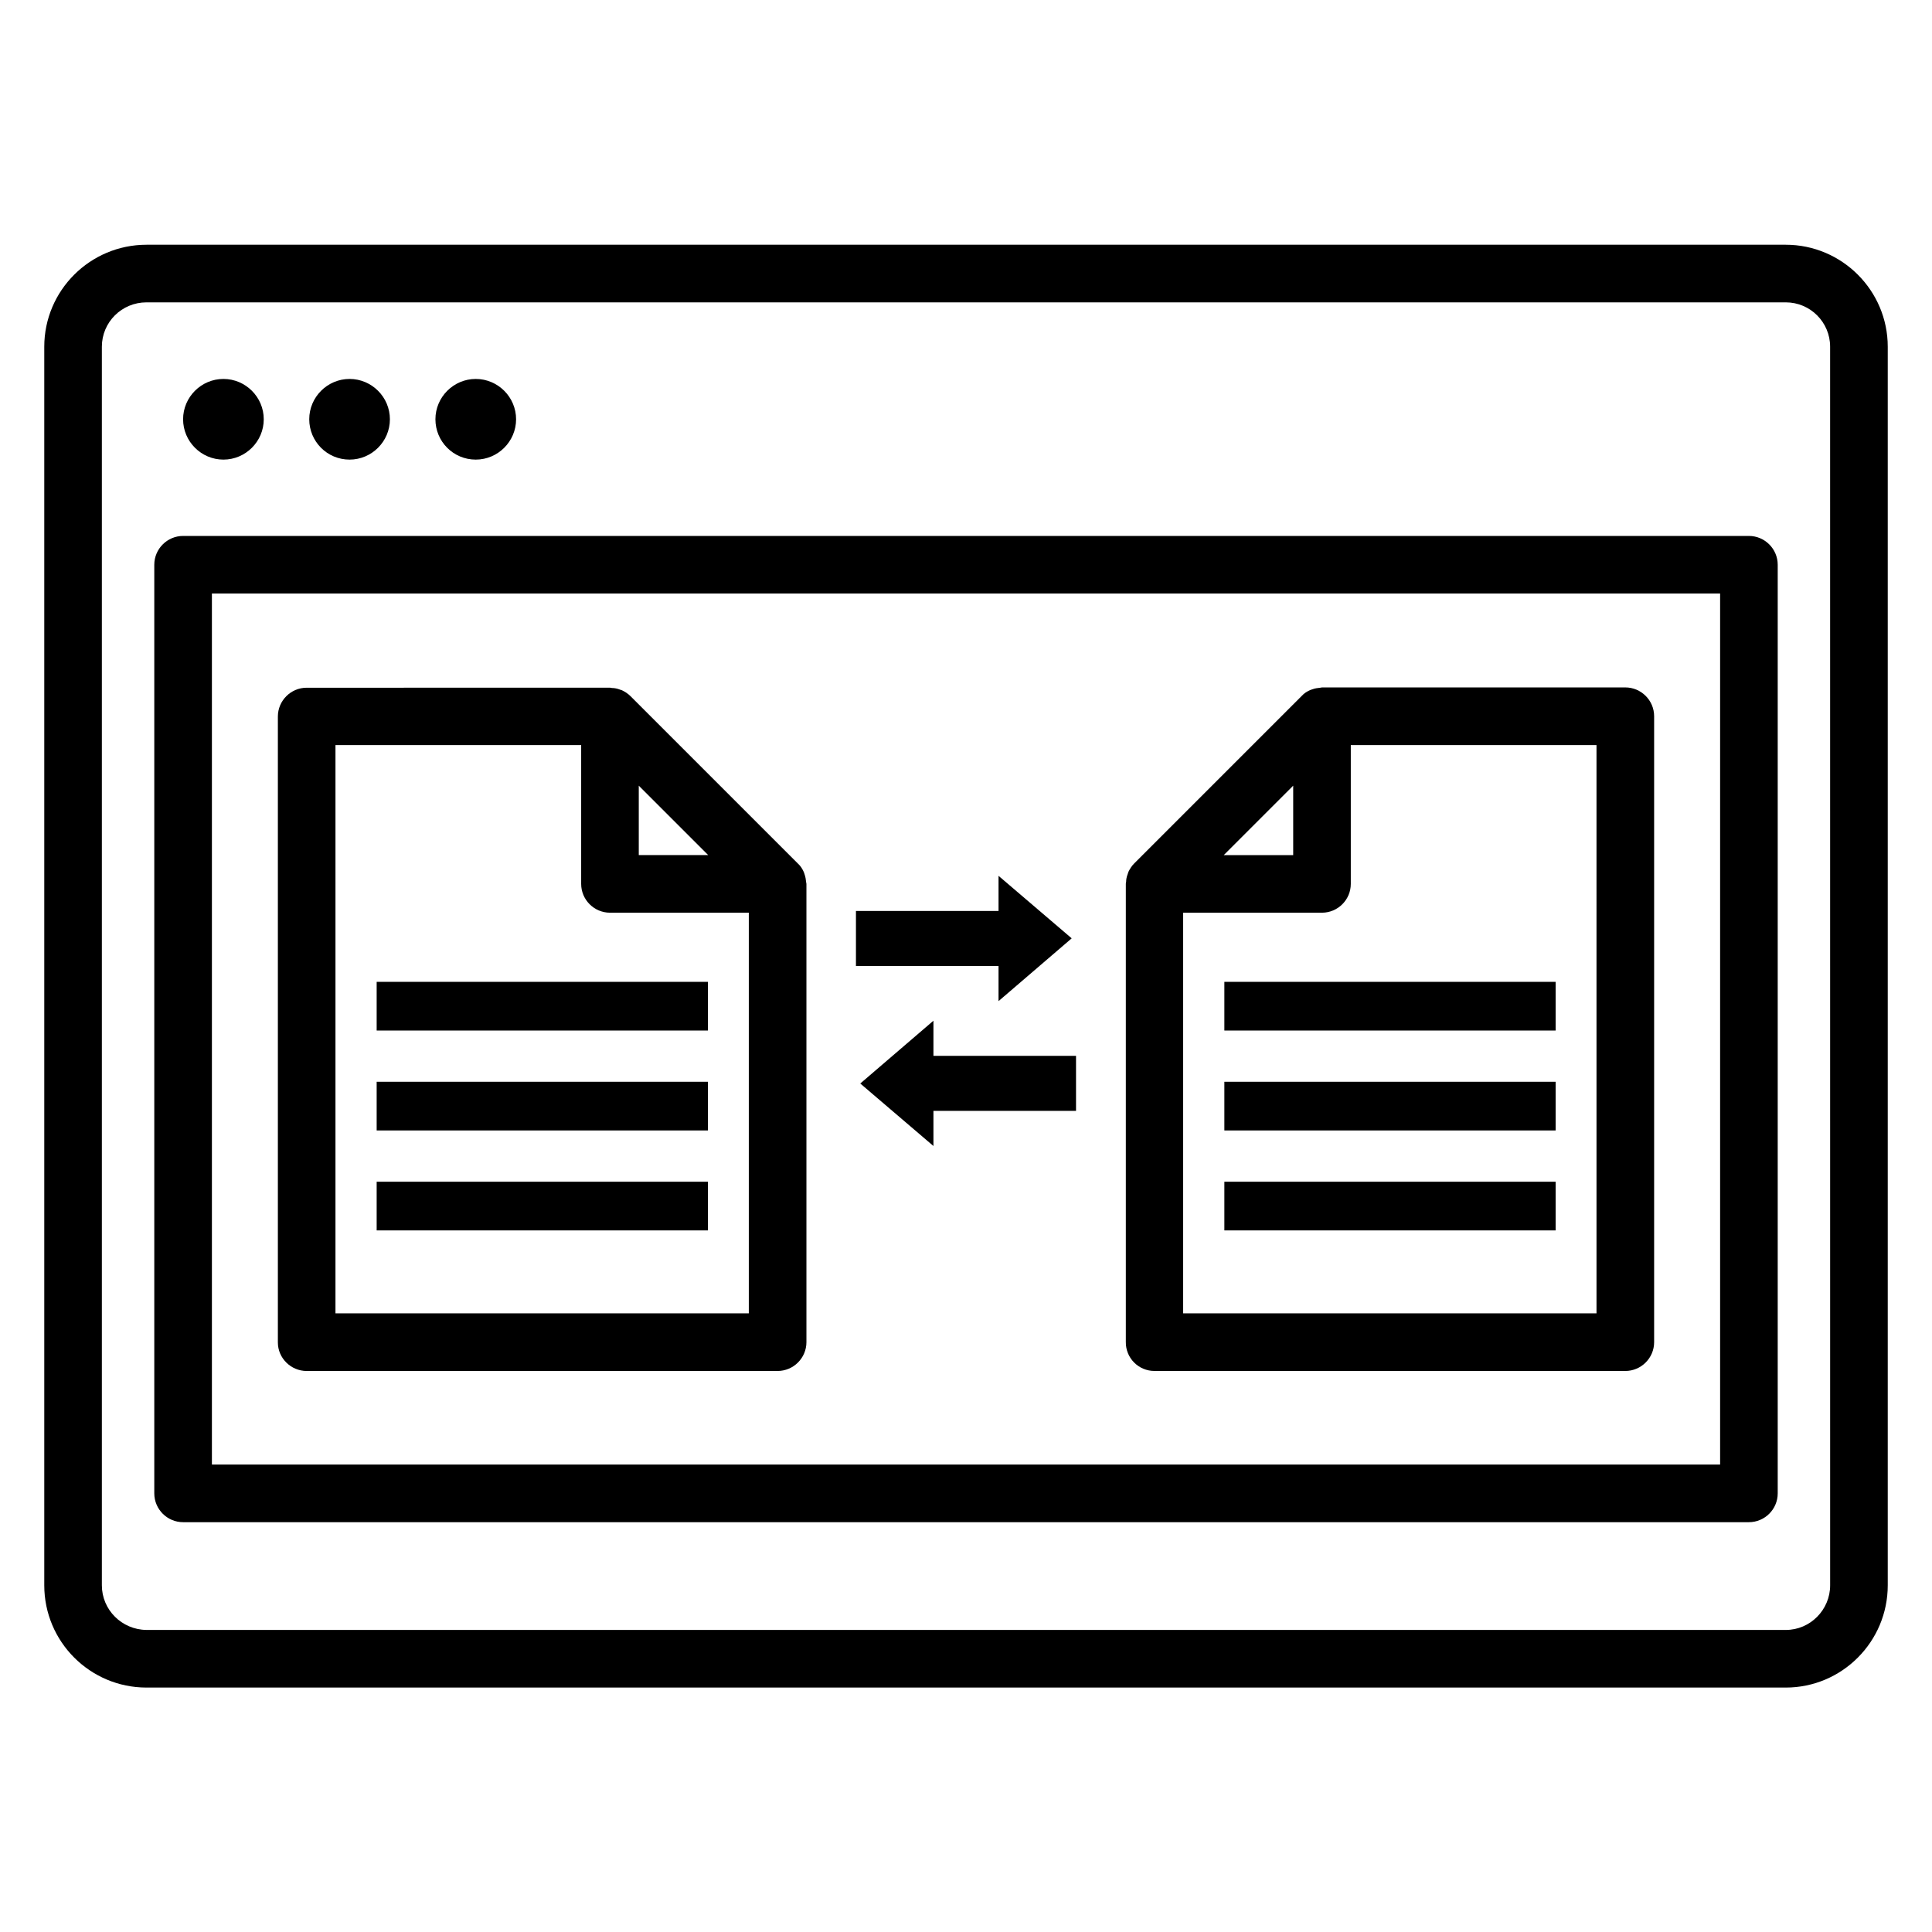 <?xml version="1.0" encoding="UTF-8"?>
<!-- Uploaded to: ICON Repo, www.svgrepo.com, Generator: ICON Repo Mixer Tools -->
<svg fill="#000000" width="800px" height="800px" version="1.1" viewBox="144 144 512 512" xmlns="http://www.w3.org/2000/svg">
 <g>
  <path d="m617.25 208.86h-434.42c-14.961 0-27.098 12.137-27.098 27.023v328.24c0 14.961 12.137 27.098 27.098 27.098h434.42c14.887 0 27.023-12.137 27.023-27.098v-328.24c0-14.887-12.137-27.023-27.023-27.023zm11.758 355.26c0 6.488-5.266 11.832-11.754 11.832h-434.43c-6.562-0.074-11.828-5.344-11.828-11.832v-328.24c0-6.488 5.266-11.754 11.832-11.754h434.42c6.488 0 11.754 5.266 11.754 11.754z"/>
  <path d="m607.48 286.03h-414.96c-4.199 0-7.633 3.434-7.633 7.633v246.1c0 4.199 3.434 7.633 7.633 7.633h414.96c4.199 0 7.633-3.434 7.633-7.633v-246.1c0-4.199-3.434-7.633-7.633-7.633zm-7.633 246.1h-399.69v-230.84h399.69z"/>
  <path d="m203.21 265.8c5.879 0 10.688-4.809 10.688-10.688 0-5.879-4.809-10.688-10.688-10.688-5.879 0-10.688 4.809-10.688 10.688 0 5.879 4.809 10.688 10.688 10.688z"/>
  <path d="m236.64 265.8c5.879 0 10.688-4.809 10.688-10.688 0-5.879-4.809-10.688-10.688-10.688s-10.688 4.809-10.688 10.688c0.004 5.879 4.734 10.688 10.688 10.688z"/>
  <path d="m270.08 265.8c5.879 0 10.688-4.809 10.688-10.688 0-5.879-4.809-10.688-10.688-10.688s-10.688 4.809-10.688 10.688c0 5.879 4.731 10.688 10.688 10.688z"/>
  <path d="m225.27 507.32h124.81c4.199 0 7.633-3.434 7.633-7.633v-121.45c0-0.152-0.078-0.305-0.078-0.457-0.078-0.688-0.152-1.297-0.383-1.984-0.078-0.23-0.152-0.457-0.23-0.688-0.383-0.84-0.84-1.602-1.527-2.215l-44.426-44.426c-0.688-0.688-1.449-1.145-2.215-1.527-0.23-0.078-0.457-0.152-0.688-0.23-0.609-0.23-1.297-0.383-1.984-0.383-0.152 0-0.305-0.078-0.457-0.078l-80.453 0.004c-4.199 0-7.633 3.434-7.633 7.633v165.88c-0.004 4.125 3.434 7.559 7.633 7.559zm106.41-136.71h-18.398v-18.398zm-98.777-29.16h65.113v36.793c0 4.199 3.434 7.633 7.633 7.633h36.793v106.18h-109.54z"/>
  <path d="m243.82 404.2h87.785v12.902h-87.785z"/>
  <path d="m243.82 430.68h87.785v12.902h-87.785z"/>
  <path d="m243.82 457.17h87.785v12.902h-87.785z"/>
  <path d="m468.47 404.2h87.785v12.902h-87.785z"/>
  <path d="m468.47 430.68h87.785v12.902h-87.785z"/>
  <path d="m468.47 457.17h87.785v12.902h-87.785z"/>
  <path d="m408.62 409.31 19.387-16.641-19.387-16.566v9.312h-37.785v14.582h37.785z"/>
  <path d="m449.92 507.32h124.81c4.199 0 7.633-3.434 7.633-7.633v-165.88c0-4.199-3.434-7.633-7.633-7.633h-80.383c-0.152 0-0.305 0.078-0.457 0.078-0.688 0.078-1.375 0.152-1.984 0.383-0.23 0.078-0.457 0.152-0.688 0.23-0.84 0.383-1.602 0.84-2.215 1.527l-44.426 44.426c-0.688 0.688-1.145 1.449-1.527 2.215-0.078 0.23-0.152 0.457-0.23 0.688-0.23 0.609-0.383 1.297-0.383 1.984 0 0.152-0.078 0.305-0.078 0.457v121.45c-0.07 4.269 3.363 7.703 7.562 7.703zm117.17-15.266h-109.54v-106.18h36.793c4.199 0 7.633-3.434 7.633-7.633v-36.793h65.113zm-80.379-139.84v18.398h-18.398z"/>
  <path d="m391.37 414.5-19.387 16.641 19.387 16.562v-9.312h37.789v-14.578h-37.789z"/>
 </g>
</svg>